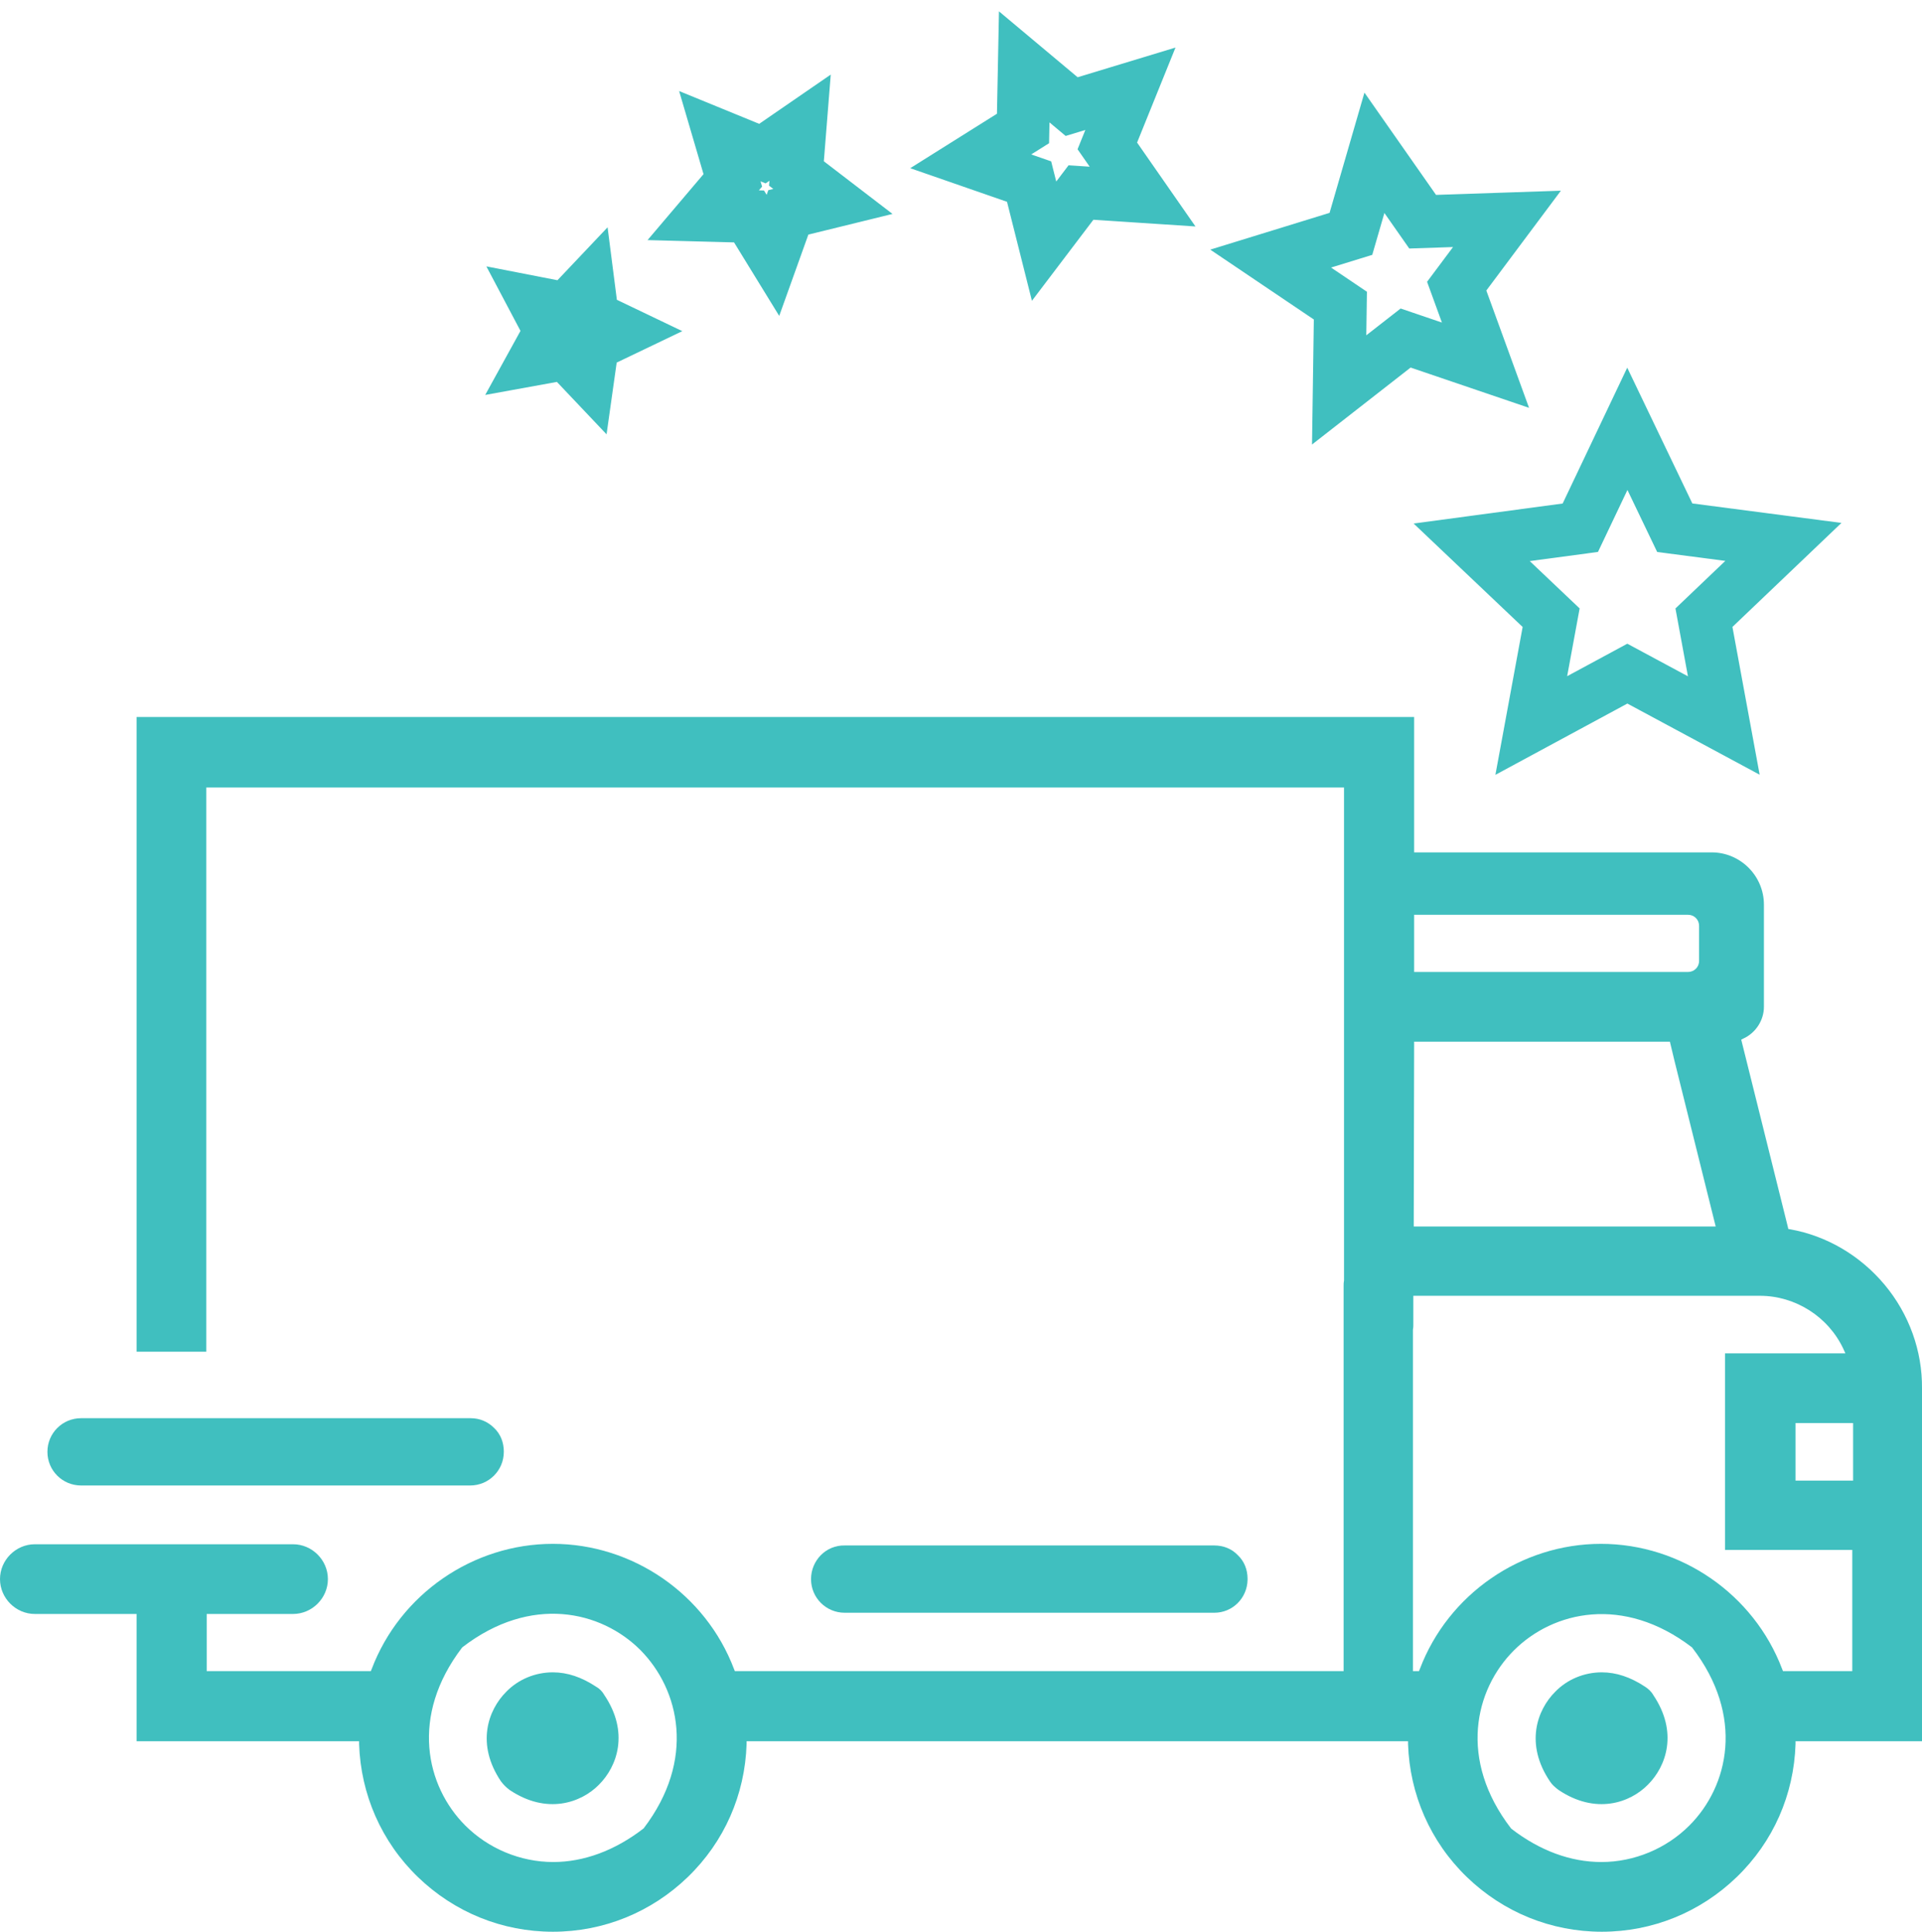 <?xml version="1.0" encoding="utf-8"?>
<!-- Generator: Adobe Illustrator 24.1.1, SVG Export Plug-In . SVG Version: 6.00 Build 0)  -->
<svg version="1.1" id="_x32_6" xmlns="http://www.w3.org/2000/svg" xmlns:xlink="http://www.w3.org/1999/xlink" x="0px" y="0px"
	 viewBox="0 0 474.2 476.6" style="enable-background:new 0 0 474.2 476.6;" xml:space="preserve">
<style type="text/css">
	.st0{fill:#40bfbf;}
	.st1{fill:#40bfbf;}
	.st2{fill:none;stroke:#40bfbf;stroke-width:13;stroke-miterlimit:10;}
</style>
<g>
	<path class="st0" d="M465,317c-6-7.2-14.3-12.1-23.3-13.7l-0.5-0.1l-0.1-0.5l-11.5-46.2l0.6-0.3c3-1.4,5-4.5,5-7.8v-25.2
		c0-7.1-5.8-12.9-12.9-12.9h-73.4v-33.4H33.7v156.6h17.2V194.3h280.7v121.6c-0.1,0.5-0.1,0.9-0.1,1.3v95.1H181.3l-0.2-0.5
		c-7-18.5-25-30.9-44.7-30.9s-37.7,12.4-44.7,30.9l-0.2,0.5H51v-14.1h21.3c4.7,0,8.6-3.9,8.6-8.6S77,381,72.3,381H8.6
		c-4.7,0-8.6,3.9-8.6,8.6s3.9,8.6,8.6,8.6h25.1v31.4h54.9v0.7c0.4,12.4,5.5,24.1,14.5,32.8c9,8.7,20.8,13.5,33.3,13.5
		s24.3-4.8,33.3-13.5s14.1-20.3,14.5-32.8v-0.7h163.2v0.7c0.4,12.4,5.5,24.1,14.5,32.8c9,8.7,20.8,13.5,33.3,13.5
		s24.3-4.8,33.3-13.5s14.1-20.3,14.5-32.8v-0.7h31.2v-87C474.3,333.3,471,324.2,465,317z M158.8,451.1L158.8,451.1
		c-7.1,5.5-14.8,8.3-22.3,8.3c-8.1,0-16-3.3-21.7-9c-9.7-9.7-13.7-27-0.8-43.9l0.1-0.1c16.9-13,34.2-9,43.9,0.7
		C167.7,416.9,171.7,434.2,158.8,451.1z M348.9,225.7h67.6c1.5,0,2.7,1.2,2.7,2.7v8.7c0,1.5-1.2,2.7-2.7,2.7h-67.6V225.7z
		 M348.9,257H412l1.1,4.6l10.2,41h-74.5L348.9,257L348.9,257z M416.8,450.4c-5.7,5.7-13.6,9-21.7,9c-7.6,0-15.2-2.8-22.2-8.2
		l-0.1-0.1c-13-16.9-9-34.2,0.7-43.9c9.7-9.7,27-13.7,43.9-0.8l0.1,0.1C430.5,423.4,426.5,440.7,416.8,450.4z M457,412.3h-17.1
		l-0.2-0.5c-7-18.5-25-30.9-44.7-30.9s-37.7,12.4-44.7,30.9l-0.2,0.5h-1.5v-84.2c0.1-0.5,0.1-0.9,0.1-1.3v-7.1h85.5
		c8.8,0,16.9,5.2,20.6,13.1l0.5,1.1h-29.7v48.5H457V412.3z M457.2,365.3H443v-14.2h14.2V365.3z"/>
	<path class="st1" d="M147,416.1c-3.5-2.3-7-3.5-10.6-3.5c-4.3,0-8.5,1.7-11.5,4.8c-4.5,4.5-7.5,12.9-1.3,22.1
		c0.6,0.8,1.3,1.5,2.1,2.1c9.2,6.2,17.7,3.2,22.1-1.3c4.5-4.5,7.5-12.9,1.3-22.1C148.6,417.3,147.9,416.6,147,416.1z"/>
	<path class="st1" d="M405.8,416.1L405.8,416.1c-3.5-2.3-7-3.5-10.6-3.5c-4.3,0-8.5,1.7-11.5,4.8c-4.5,4.5-7.5,12.9-1.3,22.1
		c0.5,0.8,1.3,1.5,2.1,2.1c9.2,6.2,17.7,3.2,22.1-1.3c4.5-4.5,7.5-12.9,1.3-22.1C407.4,417.3,406.6,416.6,405.8,416.1z"/>
	<path class="st1" d="M200.1,389.6c0,4.6,3.7,8.3,8.3,8.3h91.2c4.5,0,8.1-3.6,8.2-8.1v-0.3c0-2.2-0.8-4.3-2.4-5.8
		c-1.5-1.6-3.6-2.4-5.8-2.4h-91.2C203.8,381.2,200.1,385,200.1,389.6z"/>
	<path class="st1" d="M20,366.5h96c4.6,0,8.3-3.7,8.3-8.3v-0.1c0-2.2-0.8-4.3-2.4-5.8c-1.6-1.6-3.6-2.4-5.8-2.4H20
		c-4.6,0-8.3,3.7-8.3,8.3S15.4,366.5,20,366.5z"/>
</g>
<path class="st2" d="M401.5,105.8l11.7,24.4l26.8,3.5l-19.6,18.7l4.9,26.6l-23.8-12.8L377.8,179l4.9-26.6l-19.6-18.6l26.8-3.6
	L401.5,105.8z M346.8,83.4l19.7,6.7l-7.1-19.5L371.8,54L351,54.7l-11.9-17l-5.8,20l-19.8,6.1l17.2,11.6l-0.3,20.8L346.8,83.4z
	 M266.7,47.5l15.2,1L273.2,36l5.7-14.1l-14.5,4.4l-11.7-9.8l-0.3,15.2l-12.9,8.1l14.4,5l3.7,14.7L266.7,47.5z M194.5,52.4l11-2.7
	l-9-6.9l0.9-11.3l-9.3,6.4l-10.5-4.3l3.2,10.9l-7.3,8.6l11.3,0.3l5.9,9.6L194.5,52.4z M135.8,81.7l-3.8,6.9l7.7-1.4l5.4,5.7l1.1-7.8
	l7.1-3.4l-7.1-3.4l-1-7.8l-5.4,5.7l-7.7-1.5L135.8,81.7z"/>
</svg>
